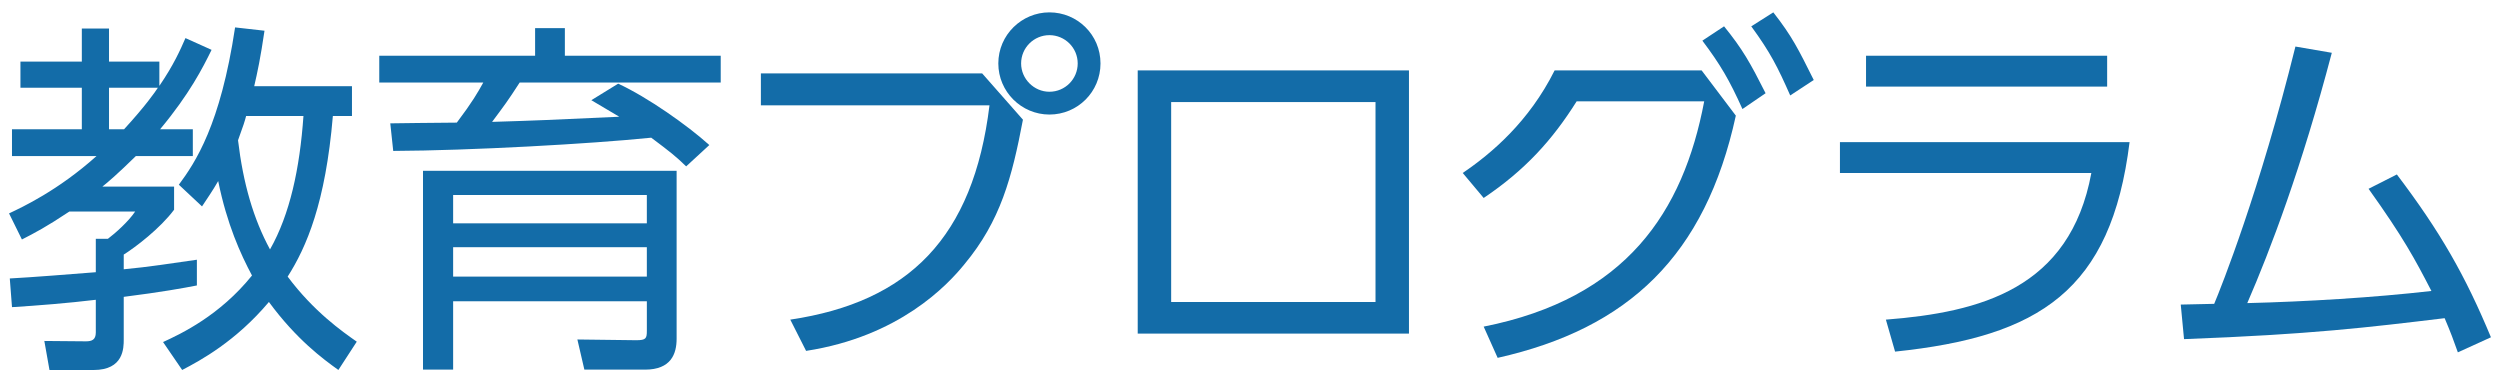 <?xml version="1.0" encoding="utf-8"?>
<!-- Generator: Adobe Illustrator 17.0.0, SVG Export Plug-In . SVG Version: 6.00 Build 0)  -->
<!DOCTYPE svg PUBLIC "-//W3C//DTD SVG 1.1//EN" "http://www.w3.org/Graphics/SVG/1.1/DTD/svg11.dtd">
<svg version="1.1" id="レイヤー_1" xmlns="http://www.w3.org/2000/svg" xmlns:xlink="http://www.w3.org/1999/xlink" x="0px"
	 y="0px" width="170px" height="26px" viewBox="0 0 170 26" enable-background="new 0 0 170 26" xml:space="preserve">
<g id="XMLID_12232_">
	<path id="XMLID_12277_" fill="#136CA8" d="M14.387,3.39c-0.6,1.225-1.5,2.999-3.499,5.398h2.224v1.825H9.238
		c-1.25,1.225-1.924,1.799-2.274,2.074h4.874v1.575c-0.95,1.275-2.625,2.549-3.424,3.049v1c1.649-0.15,3.399-0.425,4.974-0.65v1.75
		c-0.899,0.175-2.399,0.45-4.974,0.775v2.899c0,0.575,0,2.075-2.049,2.075h-3l-0.35-1.975l2.825,0.025c0.4,0,0.675-0.1,0.675-0.6
		v-2.225c-1.85,0.225-4.049,0.4-5.699,0.5l-0.15-1.95c1.45-0.075,4.274-0.3,5.849-0.425v-2.274h0.825
		c0.5-0.375,1.399-1.175,1.85-1.85H4.714c-1.575,1.05-2.349,1.45-3.224,1.899l-0.875-1.774c0.9-0.425,3.324-1.55,5.949-3.899H0.815
		V8.788h4.749V5.964H1.39V4.19h4.174V1.94h1.849v2.25h3.424v1.649c0.975-1.425,1.425-2.449,1.774-3.249L14.387,3.39z M8.438,8.788
		c1.425-1.549,2.125-2.549,2.299-2.824H7.413v2.824H8.438z M23.934,5.864v2.024h-1.299c-0.5,5.924-1.8,8.923-3.074,10.922
		c1.774,2.375,3.699,3.724,4.699,4.424l-1.25,1.924c-1.049-0.75-2.849-2.075-4.724-4.624c-2.25,2.674-4.649,3.974-5.898,4.624
		l-1.3-1.899c1.25-0.575,3.849-1.8,6.048-4.524c-0.774-1.45-1.699-3.474-2.299-6.423c-0.4,0.7-0.725,1.149-1.1,1.724l-1.575-1.475
		c1.125-1.524,2.824-4.049,3.824-10.697l2,0.225c-0.275,1.875-0.475,2.799-0.7,3.774H23.934z M16.736,7.888
		c-0.075,0.3-0.2,0.7-0.55,1.65c0.35,2.949,1.05,5.349,2.175,7.423c1.35-2.374,2.024-5.499,2.274-9.073H16.736z"/>
	<path id="XMLID_12272_" fill="#136CA8" d="M42.036,5.689c2,0.925,4.699,2.824,6.198,4.174l-1.575,1.45
		c-0.725-0.7-1.075-0.975-2.375-1.95c-4.174,0.425-12.297,0.875-17.545,0.9l-0.2-1.875c1.5-0.025,2.15-0.025,4.524-0.05
		c1.075-1.425,1.425-2.05,1.8-2.725H25.79V3.79h10.597V1.915h2.024V3.79h10.598v1.824H35.337c-0.825,1.275-1,1.5-1.875,2.674
		c3.225-0.1,3.749-0.125,8.648-0.35c-0.75-0.45-0.925-0.55-1.899-1.125L42.036,5.689z M46.01,23.035c0,1.025-0.375,2.1-2.149,2.1
		h-4.124l-0.475-2.05l3.999,0.05c0.675,0,0.725-0.125,0.725-0.65v-2H30.813v4.649h-2.049V11.613H46.01V23.035z M43.985,13.262
		H30.813v1.924h13.172V13.262z M43.985,16.811H30.813v2h13.172V16.811z"/>
	<path id="XMLID_12245_" fill="#136CA8" d="M66.786,4.99l2.774,3.149c-0.75,3.949-1.524,6.874-3.974,9.823
		c-1.175,1.45-4.449,4.924-10.772,5.898l-1.075-2.125c8.048-1.2,12.447-5.574,13.546-14.571H51.74V4.99H66.786z M74.834,4.315
		c0,1.924-1.55,3.474-3.474,3.474c-1.899,0-3.474-1.55-3.474-3.474c0-1.95,1.6-3.474,3.474-3.474
		C73.259,0.841,74.834,2.365,74.834,4.315z M69.436,4.315c0,1.049,0.875,1.924,1.924,1.924c1.075,0,1.924-0.875,1.924-1.924
		c0-1.075-0.875-1.925-1.924-1.925S69.436,3.24,69.436,4.315z"/>
	<path id="XMLID_12242_" fill="#136CA8" d="M95.81,4.789v17.896H77.365V4.789H95.81z M93.536,6.939H79.639v13.597h13.896V6.939z"/>
	<path id="XMLID_12238_" fill="#136CA8" d="M100.89,22.21c9.697-1.925,13.571-7.798,14.996-15.321h-8.673
		c-1.649,2.625-3.499,4.674-6.323,6.573l-1.425-1.7c1.95-1.324,4.499-3.474,6.249-6.973h9.998l2.324,3.074
		c-2.074,9.523-7.298,14.472-16.196,16.471L100.89,22.21z M117.236,1.79c1.275,1.574,1.775,2.474,2.824,4.549l-1.574,1.075
		c-0.875-1.95-1.5-3.024-2.725-4.649L117.236,1.79z M120.585,0.841c1.275,1.625,1.7,2.499,2.75,4.599l-1.6,1.05
		c-0.85-1.925-1.35-2.924-2.649-4.699L120.585,0.841z"/>
	<path id="XMLID_12235_" fill="#136CA8" d="M144.811,9.663c-1.25,10.097-6.124,13.222-15.946,14.247l-0.625-2.175
		c6.423-0.5,12.522-2.1,13.972-9.973h-17.096V9.663H144.811z M143.286,3.79v2.099H126.89V3.79H143.286z"/>
	<path id="XMLID_12233_" fill="#136CA8" d="M148.291,20.711c0.1,0,2.024-0.05,2.274-0.05c0.475-1.125,3.099-7.698,5.524-17.496
		l2.474,0.425c-2.049,7.798-4.174,13.397-5.749,17.021c3.999-0.1,8.598-0.375,12.522-0.825c-1.125-2.175-1.899-3.625-4.274-6.948
		l1.924-0.975c2.975,3.924,4.649,6.874,6.398,11.072l-2.25,1.025c-0.3-0.85-0.475-1.325-0.899-2.324
		c-5.199,0.625-9.048,1.1-17.721,1.424L148.291,20.711z"/>
</g>
</svg>
